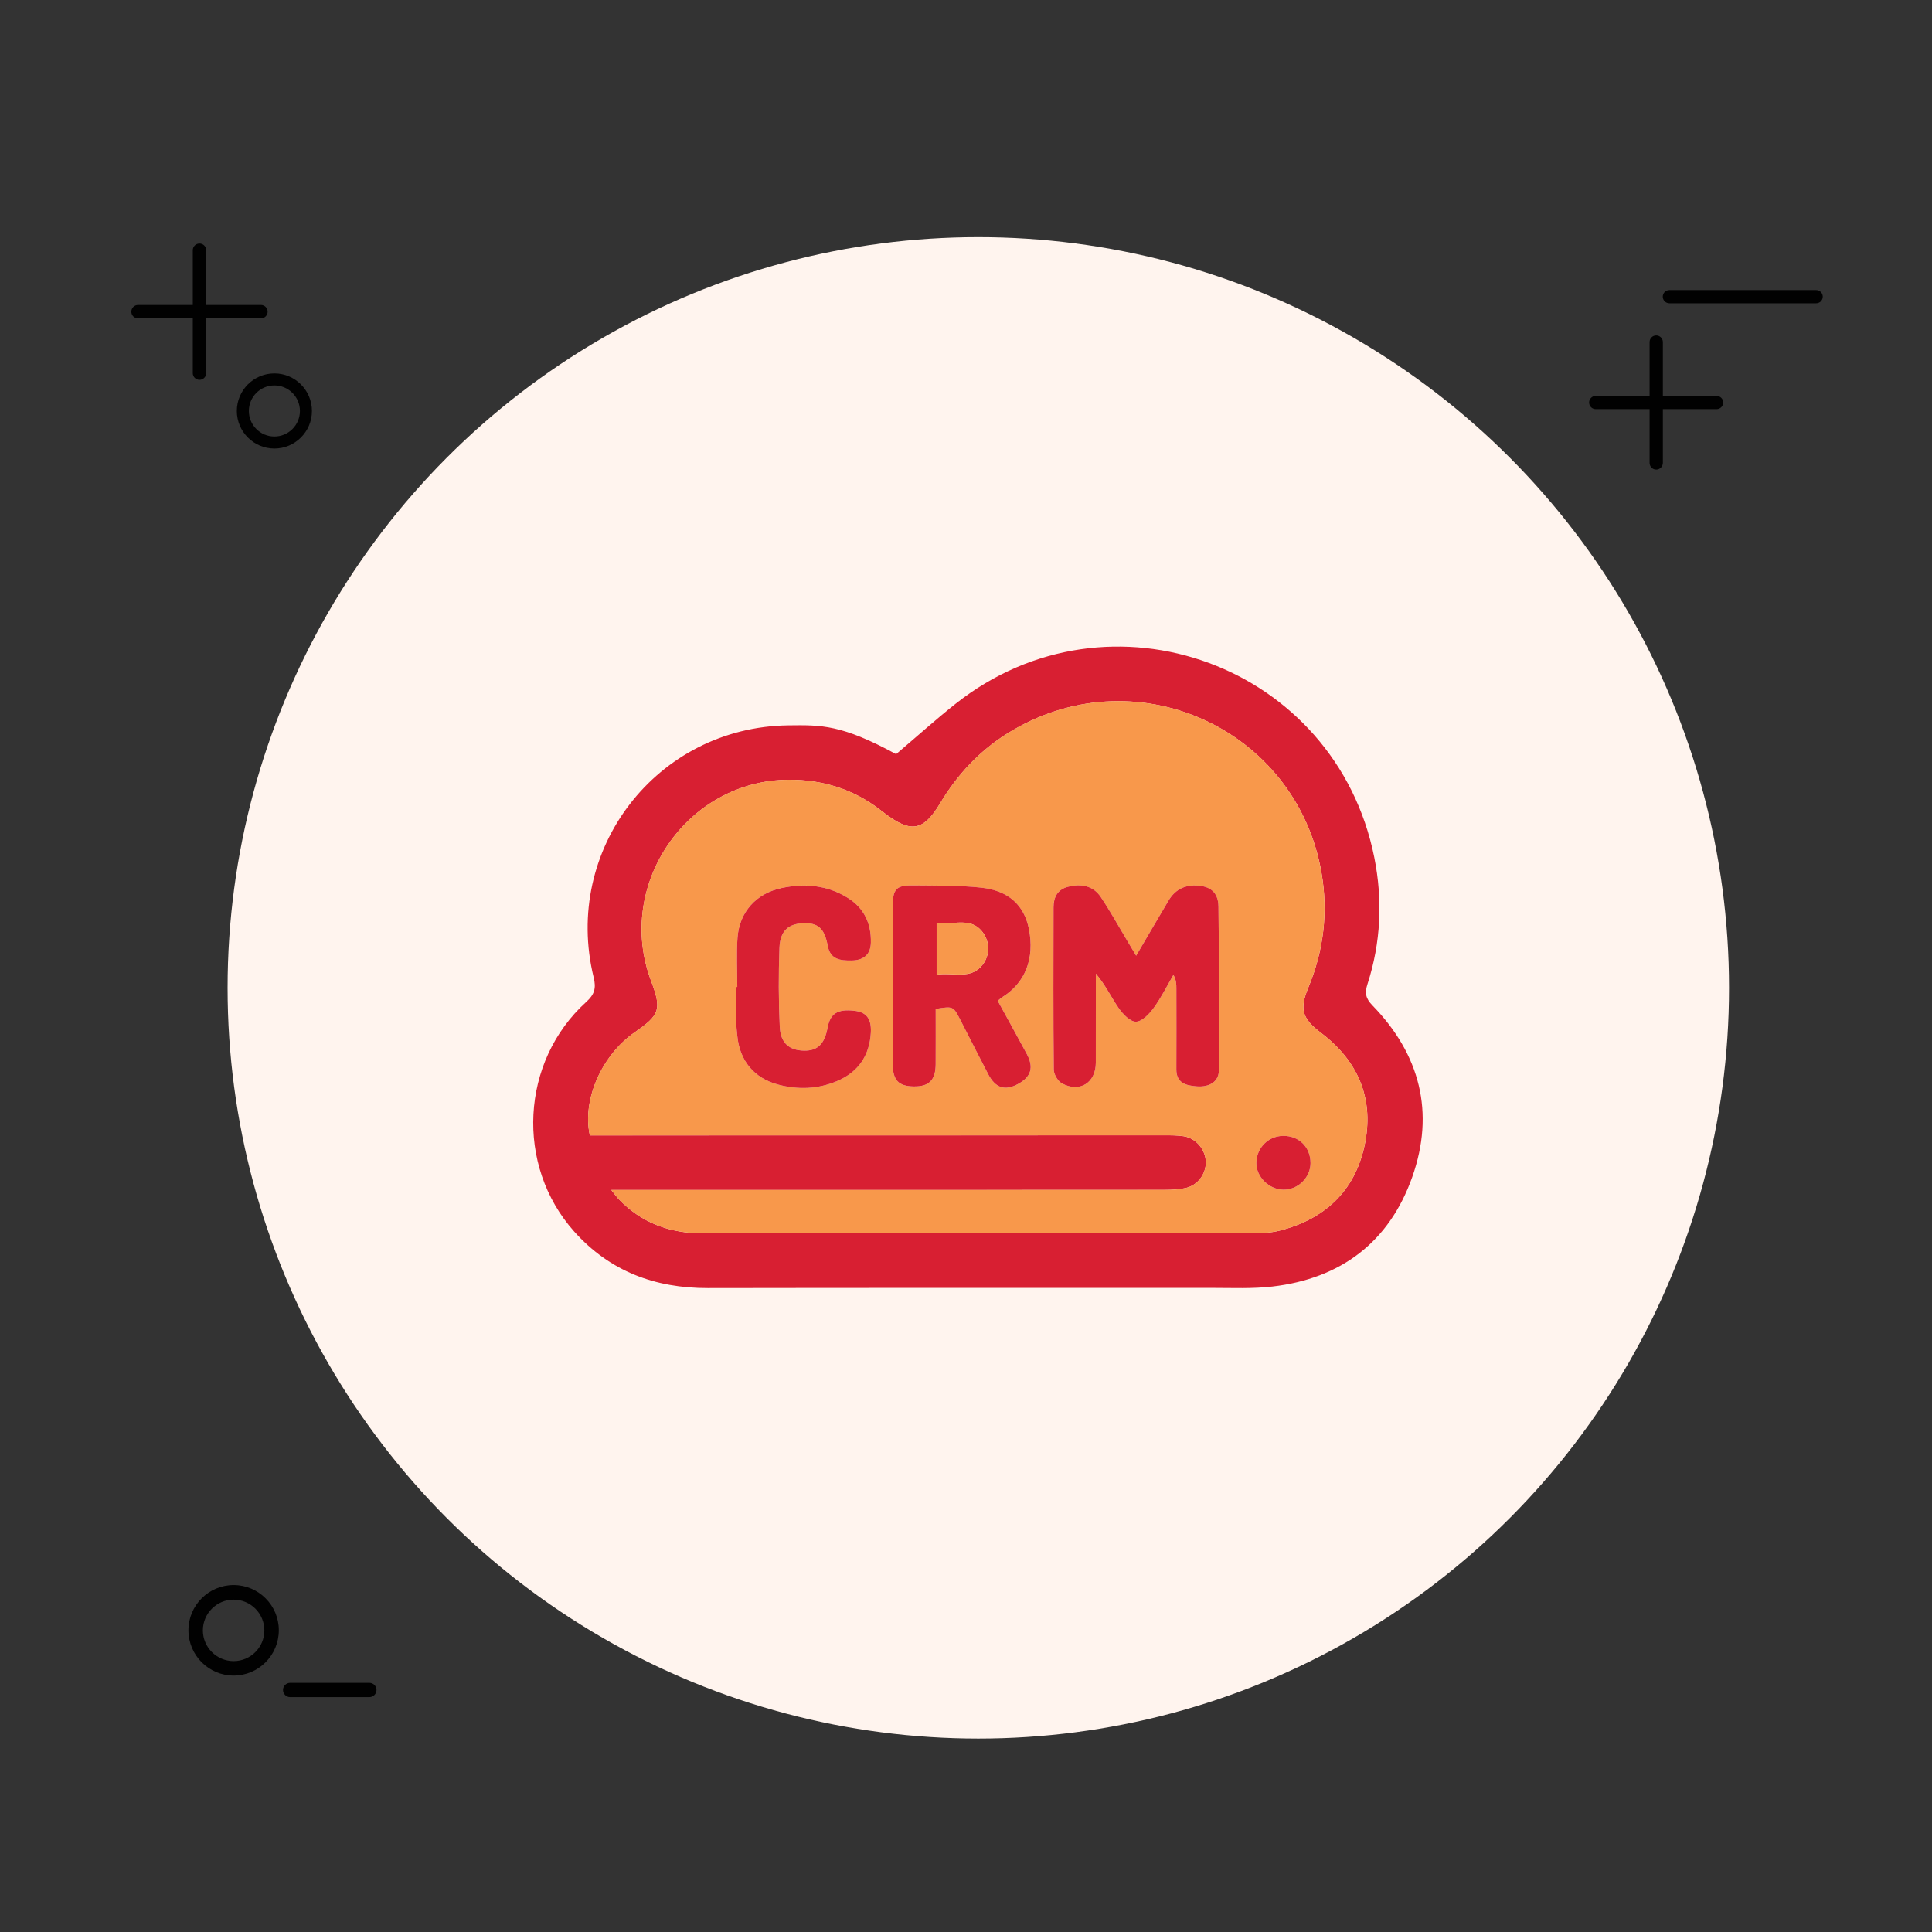<?xml version="1.0" encoding="utf-8"?>
<!-- Generator: Adobe Illustrator 16.0.0, SVG Export Plug-In . SVG Version: 6.00 Build 0)  -->
<!DOCTYPE svg PUBLIC "-//W3C//DTD SVG 1.1//EN" "http://www.w3.org/Graphics/SVG/1.1/DTD/svg11.dtd">
<svg version="1.1" id="Layer_1" xmlns="http://www.w3.org/2000/svg" xmlns:xlink="http://www.w3.org/1999/xlink" x="0px" y="0px"
	 width="175px" height="175px" viewBox="0 0 175 175" enable-background="new 0 0 175 175" xml:space="preserve">
<rect x="0" y="0" width="175" height="175" fill="#333333" stroke="none"/>
<circle fill="#FFF4EE" cx="88.615" cy="89.48" r="68"/>
<g>
	<path fill="#010101" d="M21.162,151.771c-2.257,0-4.093-1.838-4.093-4.104c0-2.257,1.836-4.094,4.093-4.094
		c2.257,0,4.094,1.836,4.094,4.094C25.255,149.936,23.418,151.771,21.162,151.771z M21.162,144.895c-1.535,0-2.785,1.25-2.785,2.783
		c0,1.536,1.25,2.784,2.785,2.784c1.536,0,2.784-1.248,2.784-2.784C23.945,146.145,22.697,144.895,21.162,144.895z"/>
</g>
<g>
	<path fill="#010101" d="M33.455,153.725h-7.173c-0.357,0-0.648-0.291-0.648-0.646c0-0.358,0.291-0.647,0.648-0.647h7.173
		c0.358,0,0.648,0.289,0.648,0.647C34.103,153.434,33.813,153.725,33.455,153.725z"/>
</g>
<g>
	<path fill="#010101" d="M164.507,27.471h-13.295c-0.329,0-0.599-0.267-0.599-0.599c0-0.33,0.27-0.597,0.599-0.597h13.295
		c0.33,0,0.599,0.268,0.599,0.597C165.104,27.204,164.837,27.471,164.507,27.471z"/>
</g>
<g>
	<g>
		<path fill="#010101" d="M155.492,37.059h-10.954c-0.328,0-0.597-0.268-0.597-0.599s0.269-0.597,0.597-0.597h10.954
			c0.33,0,0.596,0.267,0.596,0.597C156.088,36.791,155.822,37.059,155.492,37.059z"/>
	</g>
	<g>
		<path fill="#010101" d="M150.018,42.535c-0.33,0-0.598-0.269-0.598-0.599V30.984c0-0.332,0.268-0.6,0.598-0.6
			s0.604,0.268,0.604,0.6v10.952C150.615,42.267,150.348,42.535,150.018,42.535z"/>
	</g>
</g>
<g>
	<g>
		<path fill="#010101" d="M23.635,28.838H12.503c-0.336,0-0.607-0.271-0.607-0.606s0.271-0.607,0.607-0.607h11.132
			c0.335,0,0.607,0.271,0.607,0.607C24.242,28.567,23.97,28.838,23.635,28.838z"/>
	</g>
	<g>
		<path fill="#010101" d="M18.071,34.405c-0.336,0-0.608-0.271-0.608-0.605V22.664c0-0.335,0.272-0.606,0.608-0.606
			c0.335,0,0.606,0.271,0.606,0.606v11.135C18.677,34.134,18.406,34.405,18.071,34.405z"/>
	</g>
</g>
<g>
	<path fill="#010101" d="M24.854,40.627c-1.875,0-3.401-1.526-3.401-3.401c0-1.876,1.526-3.401,3.401-3.401s3.401,1.525,3.401,3.401
		C28.255,39.101,26.729,40.627,24.854,40.627z M24.854,34.913c-1.275,0-2.313,1.037-2.313,2.313s1.039,2.313,2.313,2.313
		c1.275,0,2.313-1.037,2.313-2.313S26.129,34.913,24.854,34.913z"/>
</g>
<circle fill="#FFF4EE" cx="12.01" cy="-161.02" r="68"/>
<g>
	<path fill="#010101" d="M-55.443-98.729c-2.257,0-4.093-1.837-4.093-4.102c0-2.257,1.836-4.094,4.093-4.094
		c2.257,0,4.094,1.836,4.094,4.094C-51.35-100.565-53.187-98.729-55.443-98.729z M-55.443-105.606c-1.535,0-2.785,1.25-2.785,2.783
		c0,1.536,1.25,2.784,2.785,2.784c1.536,0,2.784-1.248,2.784-2.784C-52.66-104.356-53.908-105.606-55.443-105.606z"/>
</g>
<g>
	<path fill="#010101" d="M-43.15-96.776h-7.173c-0.357,0-0.648-0.291-0.648-0.646c0-0.358,0.291-0.647,0.648-0.647h7.173
		c0.358,0,0.648,0.289,0.648,0.647C-42.502-97.067-42.792-96.776-43.15-96.776z"/>
</g>
<g>
	<path fill="#010101" d="M87.902-223.03H74.607c-0.33,0-0.6-0.267-0.6-0.599c0-0.33,0.27-0.597,0.6-0.597h13.295
		c0.331,0,0.599,0.268,0.599,0.597C88.499-223.296,88.232-223.03,87.902-223.03z"/>
</g>
<g>
	<g>
		<path fill="#010101" d="M78.887-213.441H67.934c-0.328,0-0.598-0.268-0.598-0.599s0.27-0.597,0.598-0.597h10.953
			c0.33,0,0.596,0.267,0.596,0.597C79.482-213.709,79.217-213.441,78.887-213.441z"/>
	</g>
	<g>
		<path fill="#010101" d="M73.413-207.965c-0.33,0-0.599-0.269-0.599-0.599v-10.952c0-0.332,0.269-0.6,0.599-0.6
			s0.604,0.268,0.604,0.6v10.952C74.01-208.233,73.743-207.965,73.413-207.965z"/>
	</g>
</g>
<g>
	<g>
		<path fill="#010101" d="M-52.97-221.663h-11.132c-0.336,0-0.607-0.271-0.607-0.606s0.271-0.607,0.607-0.607h11.132
			c0.335,0,0.607,0.271,0.607,0.607C-52.363-221.934-52.635-221.663-52.97-221.663z"/>
	</g>
	<g>
		<path fill="#010101" d="M-58.534-216.095c-0.336,0-0.608-0.271-0.608-0.605v-11.136c0-0.335,0.272-0.606,0.608-0.606
			c0.335,0,0.606,0.271,0.606,0.606v11.135C-57.928-216.367-58.199-216.095-58.534-216.095z"/>
	</g>
</g>
<g>
	<path fill="#010101" d="M-51.751-209.874c-1.875,0-3.401-1.526-3.401-3.401c0-1.876,1.526-3.401,3.401-3.401
		s3.401,1.525,3.401,3.401S-49.876-209.874-51.751-209.874z M-51.751-215.587c-1.275,0-2.313,1.037-2.313,2.313
		s1.039,2.313,2.313,2.313c1.275,0,2.313-1.037,2.313-2.313S-50.476-215.587-51.751-215.587z"/>
</g>
<path fill="#D81F32" d="M-31.902-172.337c0.211-1.138,0.361-2.293,0.644-3.413c1.914-7.589,6.601-12.947,13.713-15.926
	c9.393-3.934,18.851-3.662,28.049,0.803c4.227,2.051,7.432,5.286,9.65,9.455c0.134,0.247,0.25,0.503,0.4,0.809
	c-1.357,0.372-2.68,0.678-3.963,1.095c-6.083,1.973-11.211,5.315-14.612,10.838c-4.094,6.646-4.629,13.704-1.864,20.999
	c0.215,0.563,0.177,0.893-0.276,1.313c-3.335,3.094-6.65,6.213-9.958,9.336c-0.767,0.724-1.591,1.099-2.622,0.64
	c-0.927-0.413-1.346-1.232-1.205-2.484c0.34-3.021,0.674-6.04,1.095-9.05c0.109-0.779-0.108-1.02-0.812-1.22
	c-4.729-1.343-8.963-3.569-12.378-7.181c-3.271-3.456-5.2-7.545-5.693-12.295c-0.022-0.218-0.112-0.43-0.171-0.645
	C-31.902-170.29-31.902-171.313-31.902-172.337z"/>
<path fill="#F8984B" d="M37.167-120.742c-1.258-1.165-2.521-2.327-3.772-3.499c-1.938-1.812-3.98-3.524-5.765-5.479
	c-1.45-1.59-3.194-1.955-5.172-2.24c-8.49-1.221-15.112-5.271-18.798-13.248c-4.769-10.322-0.816-22.174,9.208-28.071
	c4.829-2.841,10.104-4.055,15.657-4.421c4.826-0.317,9.558,0.063,14.188,1.377c5.849,1.658,10.884,4.622,14.593,9.577
	c6.668,8.907,5.211,20.916-3.363,28.011c-4.271,3.533-9.193,5.616-14.547,6.811c-2.353,0.521-2.998,1.52-2.679,3.939
	c0.31,2.354,0.531,4.726,0.794,7.086C37.396-120.846,37.282-120.794,37.167-120.742z M31.686-155.617
	c-2.188-0.01-3.52,1.287-3.533,3.446c-0.016,2.044,1.32,3.457,3.283,3.475c2.244,0.021,3.58-1.287,3.592-3.515
	C35.038-154.242,33.7-155.606,31.686-155.617z M14.861-152.153c-0.008,2.1,1.279,3.446,3.304,3.457
	c2.112,0.011,3.556-1.389,3.59-3.479c0.031-1.979-1.389-3.428-3.371-3.439C16.163-155.63,14.868-154.356,14.861-152.153z
	 M48.318-152.205c0.009-2.064-1.311-3.409-3.34-3.412c-2.123-0.001-3.518,1.326-3.555,3.384c-0.033,2.019,1.434,3.537,3.41,3.537
	C47.045-148.696,48.311-149.971,48.318-152.205z"/>
<path fill="#D81F32" d="M31.686-155.617c2.015,0.011,3.353,1.375,3.342,3.406c-0.012,2.228-1.348,3.533-3.592,3.515
	c-1.963-0.018-3.299-1.431-3.283-3.475C28.167-154.33,29.499-155.626,31.686-155.617z"/>
<path fill="#D81F32" d="M14.861-152.153c0.007-2.203,1.302-3.478,3.521-3.462c1.982,0.016,3.4,1.462,3.369,3.439
	c-0.033,2.091-1.477,3.488-3.59,3.479C16.141-148.707,14.854-150.055,14.861-152.153z"/>
<path fill="#D81F32" d="M48.318-152.205c-0.008,2.233-1.271,3.509-3.483,3.509c-1.978,0-3.442-1.521-3.407-3.537
	c0.034-2.058,1.43-3.385,3.553-3.384C47.008-155.614,48.327-154.27,48.318-152.205z"/>
<circle fill="#FFF4EE" cx="386.615" cy="-30.729" r="68"/>
<g>
	<path fill="#010101" d="M319.162,31.563c-2.258,0-4.094-1.837-4.094-4.103c0-2.257,1.836-4.094,4.094-4.094
		c2.256,0,4.094,1.836,4.094,4.094C323.256,29.727,321.418,31.563,319.162,31.563z M319.162,24.686c-1.535,0-2.785,1.25-2.785,2.783
		c0,1.536,1.25,2.784,2.785,2.784s2.783-1.248,2.783-2.784C321.945,25.936,320.697,24.686,319.162,24.686z"/>
</g>
<g>
	<path fill="#010101" d="M331.455,33.516h-7.174c-0.355,0-0.646-0.291-0.646-0.646c0-0.358,0.291-0.647,0.646-0.647h7.174
		c0.357,0,0.648,0.289,0.648,0.647C332.104,33.225,331.813,33.516,331.455,33.516z"/>
</g>
<g>
	<path fill="#010101" d="M462.508-92.738h-13.295c-0.33,0-0.6-0.267-0.6-0.599c0-0.33,0.27-0.597,0.6-0.597h13.295
		c0.33,0,0.598,0.268,0.598,0.597C463.104-93.005,462.838-92.738,462.508-92.738z"/>
</g>
<g>
	<g>
		<path fill="#010101" d="M453.492-83.15h-10.955c-0.328,0-0.596-0.268-0.596-0.599s0.27-0.597,0.596-0.597h10.955
			c0.33,0,0.596,0.267,0.596,0.597C454.088-83.418,453.822-83.15,453.492-83.15z"/>
	</g>
	<g>
		<path fill="#010101" d="M448.018-77.674c-0.33,0-0.598-0.269-0.598-0.599v-10.952c0-0.332,0.268-0.6,0.598-0.6
			s0.604,0.268,0.604,0.6v10.952C448.615-77.942,448.348-77.674,448.018-77.674z"/>
	</g>
</g>
<g>
	<g>
		<path fill="#010101" d="M321.635-91.371h-11.131c-0.338,0-0.607-0.271-0.607-0.606s0.271-0.607,0.607-0.607h11.131
			c0.336,0,0.607,0.271,0.607,0.607C322.242-91.642,321.971-91.371,321.635-91.371z"/>
	</g>
	<g>
		<path fill="#010101" d="M316.07-85.804c-0.336,0-0.607-0.271-0.607-0.605v-11.136c0-0.335,0.271-0.606,0.607-0.606
			s0.605,0.271,0.605,0.606v11.135C316.678-86.075,316.406-85.804,316.07-85.804z"/>
	</g>
</g>
<g>
	<path fill="#010101" d="M322.854-79.582c-1.875,0-3.4-1.526-3.4-3.401c0-1.876,1.525-3.401,3.4-3.401s3.402,1.525,3.402,3.401
		C326.256-81.108,324.729-79.582,322.854-79.582z M322.854-85.296c-1.273,0-2.313,1.037-2.313,2.313s1.039,2.313,2.313,2.313
		c1.275,0,2.313-1.037,2.313-2.313S324.129-85.296,322.854-85.296z"/>
</g>
<path fill="#D81F32" d="M385.342,2.287c-8.018-0.353-15.182-4.067-19.879-11.793c-4.662-7.664-9.1-15.469-13.467-23.306
	c-5.682-10.197-3.031-23.266,6.025-30.631c0.508-0.414,0.893-0.4,1.326,0.02c0.313,0.305,0.645,0.597,0.92,0.935
	c2.471,3.046,4.424,6.397,5.822,10.063c0.77,2.021,0.738,2.063-1.137,3.109c-2.984,1.674-4.611,4.169-4.643,7.627
	c-0.012,1.599,0.537,3.044,1.332,4.416c3.072,5.303,6.133,10.611,9.195,15.917c1.168,2.021,2.334,4.044,3.506,6.063
	c2.434,4.188,7.326,5.521,11.539,3.139c0.402-0.227,0.834-0.418,1.195-0.697c0.635-0.489,1.18-0.383,1.646,0.187
	c0.908,1.107,1.857,2.19,2.66,3.373c1.564,2.32,2.92,4.77,3.893,7.408c0.174,0.477,0.279,0.979,0.408,1.472
	c0.145,0.558-0.023,0.882-0.613,1.099C392.242,1.727,389.32,2.263,385.342,2.287z"/>
<path fill="#F8984B" d="M388.053-48.913c0-1.481-0.002-2.936,0-4.389c0.012-5.474,4.301-9.833,9.654-9.816
	c5.391,0.018,9.66,4.34,9.682,9.8c0.006,1.453,0,2.906,0,4.412c0.223,0.067,0.42,0.131,0.621,0.188
	c1.961,0.541,3.125,1.956,3.139,3.966c0.029,4.117,0.037,8.235,0.004,12.352c-0.02,2.341-1.674,4.069-4.051,4.092
	c-6.254,0.058-12.508,0.06-18.762,0c-2.418-0.023-4.039-1.753-4.061-4.177c-0.035-4.056-0.031-8.111,0-12.167
	C384.297-46.913,385.385-48.12,388.053-48.913z M403.148-48.891c0-1.806,0.08-3.509-0.018-5.202
	c-0.152-2.665-2.406-4.774-5.146-4.943c-2.564-0.159-5.203,1.669-5.559,4.218c-0.271,1.931-0.055,3.929-0.055,5.928
	C395.922-48.891,399.496-48.891,403.148-48.891z M396.666-37.001c-0.08,0.027-0.16,0.054-0.24,0.082c0,0.34,0,0.68,0,1.02
	c-0.002,1.197,0.145,1.347,1.313,1.341c1.117-0.006,1.252-0.17,1.299-1.287c0.059-1.319-0.26-2.652,0.641-3.905
	c0.531-0.756,0.041-1.885-0.752-2.436c-0.785-0.546-1.855-0.488-2.576,0.139c-0.729,0.629-0.896,1.652-0.525,2.538
	C396.154-38.697,396.389-37.84,396.666-37.001z"/>
<circle fill="#FFF4EE" cx="487.893" cy="-262.437" r="68"/>
<g>
	<path fill="#010101" d="M420.439-200.146c-2.258,0-4.094-1.837-4.094-4.103c0-2.257,1.836-4.094,4.094-4.094
		c2.256,0,4.094,1.836,4.094,4.094C424.531-201.981,422.695-200.146,420.439-200.146z M420.439-207.022
		c-1.535,0-2.785,1.25-2.785,2.783c0,1.536,1.25,2.784,2.785,2.784s2.783-1.248,2.783-2.784
		C423.223-205.772,421.975-207.022,420.439-207.022z"/>
</g>
<g>
	<path fill="#010101" d="M432.732-198.192h-7.174c-0.357,0-0.648-0.291-0.648-0.646c0-0.358,0.291-0.647,0.648-0.647h7.174
		c0.357,0,0.648,0.289,0.648,0.647C433.381-198.483,433.09-198.192,432.732-198.192z"/>
</g>
<g>
	<path fill="#010101" d="M563.783-324.446h-13.295c-0.328,0-0.598-0.267-0.598-0.599c0-0.33,0.27-0.597,0.598-0.597h13.295
		c0.33,0,0.6,0.268,0.6,0.597C564.381-324.713,564.113-324.446,563.783-324.446z"/>
</g>
<g>
	<g>
		<path fill="#010101" d="M554.77-314.858h-10.953c-0.328,0-0.598-0.268-0.598-0.599s0.27-0.597,0.598-0.597h10.953
			c0.33,0,0.596,0.267,0.596,0.597C555.365-315.126,555.1-314.858,554.77-314.858z"/>
	</g>
	<g>
		<path fill="#010101" d="M549.295-309.382c-0.33,0-0.598-0.269-0.598-0.599v-10.952c0-0.332,0.268-0.6,0.598-0.6
			s0.604,0.268,0.604,0.6v10.952C549.893-309.65,549.625-309.382,549.295-309.382z"/>
	</g>
</g>
<g>
	<g>
		<path fill="#010101" d="M422.912-323.079h-11.133c-0.336,0-0.605-0.271-0.605-0.606s0.271-0.607,0.605-0.607h11.133
			c0.336,0,0.607,0.271,0.607,0.607C423.52-323.35,423.248-323.079,422.912-323.079z"/>
	</g>
	<g>
		<path fill="#010101" d="M417.348-317.512c-0.336,0-0.607-0.271-0.607-0.605v-11.136c0-0.335,0.271-0.606,0.607-0.606
			s0.605,0.271,0.605,0.606v11.135C417.953-317.783,417.684-317.512,417.348-317.512z"/>
	</g>
</g>
<g>
	<path fill="#010101" d="M424.131-311.29c-1.875,0-3.4-1.526-3.4-3.401c0-1.876,1.525-3.401,3.4-3.401s3.4,1.525,3.4,3.401
		C427.531-312.816,426.006-311.29,424.131-311.29z M424.131-317.004c-1.273,0-2.313,1.037-2.313,2.313s1.039,2.313,2.313,2.313
		c1.275,0,2.313-1.037,2.313-2.313S425.406-317.004,424.131-317.004z"/>
</g>
<path fill="#D81F32" d="M486.617-229.421c-8.016-0.353-15.18-4.067-19.879-11.793c-4.66-7.664-9.098-15.469-13.465-23.306
	c-5.682-10.197-3.031-23.266,6.025-30.631c0.508-0.414,0.893-0.4,1.318,0.02c0.314,0.305,0.646,0.597,0.928,0.935
	c2.471,3.046,4.424,6.397,5.814,10.063c0.773,2.021,0.746,2.063-1.129,3.105c-2.992,1.674-4.617,4.169-4.643,7.627
	c-0.012,1.599,0.537,3.044,1.332,4.416c3.072,5.303,6.133,10.611,9.195,15.917c1.168,2.021,2.334,4.044,3.506,6.063
	c2.434,4.188,7.326,5.521,11.539,3.139c0.402-0.227,0.834-0.418,1.195-0.697c0.635-0.489,1.18-0.383,1.646,0.187
	c0.9,1.107,1.854,2.19,2.652,3.373c1.572,2.32,2.924,4.77,3.896,7.408c0.174,0.477,0.279,0.979,0.408,1.472
	c0.145,0.558-0.023,0.882-0.613,1.099C493.52-229.981,490.598-229.445,486.617-229.421z"/>
<path fill="#F8984B" d="M489.33-280.621c0-1.481-0.002-2.936,0-4.389c0.012-5.474,4.301-9.833,9.654-9.816
	c5.391,0.018,9.66,4.34,9.682,9.8c0.006,1.453,0,2.906,0,4.412c0.223,0.067,0.42,0.131,0.619,0.188
	c1.963,0.541,3.125,1.956,3.141,3.966c0.029,4.117,0.037,8.235,0.004,12.352c-0.021,2.341-1.674,4.069-4.051,4.092
	c-6.254,0.058-12.508,0.06-18.762,0c-2.418-0.023-4.041-1.753-4.061-4.177c-0.035-4.056-0.031-8.111,0-12.167
	C485.572-278.621,486.662-279.828,489.33-280.621z M504.426-280.599c0-1.806,0.08-3.509-0.018-5.202
	c-0.152-2.665-2.406-4.774-5.139-4.943c-2.572-0.159-5.203,1.669-5.564,4.218c-0.27,1.931-0.055,3.929-0.055,5.928
	C497.199-280.599,500.773-280.599,504.426-280.599z M497.943-268.709c-0.08,0.027-0.16,0.054-0.242,0.082c0,0.34,0,0.68,0,1.02
	c0,1.197,0.146,1.347,1.314,1.341c1.117-0.006,1.252-0.17,1.299-1.287c0.053-1.319-0.26-2.652,0.633-3.905
	c0.539-0.756,0.043-1.885-0.75-2.436c-0.785-0.546-1.855-0.488-2.576,0.139c-0.723,0.629-0.893,1.652-0.525,2.538
	C497.432-270.405,497.666-269.548,497.943-268.709z"/>
<circle fill="#FFF4EE" cx="-296.385" cy="-89.825" r="68"/>
<g>
	<path fill="#010101" d="M-363.838-27.534c-2.257,0-4.093-1.838-4.093-4.104c0-2.257,1.836-4.094,4.093-4.094
		c2.257,0,4.094,1.836,4.094,4.094C-359.745-29.37-361.582-27.534-363.838-27.534z M-363.838-34.411
		c-1.535,0-2.785,1.25-2.785,2.783c0,1.536,1.25,2.784,2.785,2.784c1.536,0,2.784-1.248,2.784-2.784
		C-361.055-33.161-362.303-34.411-363.838-34.411z"/>
</g>
<g>
	<path fill="#010101" d="M-351.545-25.581h-7.173c-0.357,0-0.648-0.291-0.648-0.646c0-0.358,0.291-0.647,0.648-0.647h7.173
		c0.358,0,0.648,0.289,0.648,0.647C-350.897-25.872-351.187-25.581-351.545-25.581z"/>
</g>
<g>
	<path fill="#010101" d="M-220.493-151.834h-13.295c-0.329,0-0.599-0.267-0.599-0.599c0-0.33,0.27-0.597,0.599-0.597h13.295
		c0.33,0,0.599,0.271,0.599,0.597C-219.896-152.102-220.163-151.834-220.493-151.834z"/>
</g>
<g>
	<g>
		<path fill="#010101" d="M-229.508-142.247h-10.954c-0.328,0-0.597-0.268-0.597-0.599c0-0.331,0.269-0.597,0.597-0.597h10.954
			c0.33,0,0.596,0.267,0.596,0.597C-228.912-142.515-229.178-142.247-229.508-142.247z"/>
	</g>
	<g>
		<path fill="#010101" d="M-234.982-136.771c-0.33,0-0.598-0.269-0.598-0.599v-10.952c0-0.332,0.268-0.6,0.598-0.6
			s0.604,0.268,0.604,0.6v10.952C-234.385-137.039-234.652-136.771-234.982-136.771z"/>
	</g>
</g>
<g>
	<g>
		<path fill="#010101" d="M-361.365-150.468h-11.132c-0.336,0-0.607-0.271-0.607-0.606s0.271-0.607,0.607-0.607h11.132
			c0.335,0,0.607,0.271,0.607,0.607C-360.758-150.739-361.03-150.468-361.365-150.468z"/>
	</g>
	<g>
		<path fill="#010101" d="M-366.929-144.9c-0.336,0-0.608-0.271-0.608-0.605v-11.136c0-0.335,0.272-0.606,0.608-0.606
			c0.335,0,0.606,0.271,0.606,0.606v11.135C-366.323-145.172-366.594-144.9-366.929-144.9z"/>
	</g>
</g>
<g>
	<path fill="#010101" d="M-360.146-138.679c-1.875,0-3.401-1.526-3.401-3.401c0-1.876,1.526-3.401,3.401-3.401
		s3.401,1.525,3.401,3.401C-356.745-140.205-358.271-138.679-360.146-138.679z M-360.146-144.393c-1.275,0-2.313,1.037-2.313,2.313
		c0,1.276,1.039,2.313,2.313,2.313c1.275,0,2.313-1.037,2.313-2.313C-357.833-143.356-358.871-144.393-360.146-144.393z"/>
</g>
<path fill="#D81F32" d="M-336.608-97.204c3.57,0,7.14,0,10.792,0c0,0.994,0.032,1.91-0.012,2.821
	c-0.026,0.553,0.178,0.676,0.696,0.674c5.718-0.016,11.437-0.016,17.155,0c0.5,0.001,0.671-0.133,0.662-0.649
	c-0.029-1.734-0.014-3.469-0.01-5.204c0.005-2.113,1.057-3.186,3.148-3.188c5.205-0.006,10.41-0.006,15.613,0
	c2.051,0.003,3.117,1.086,3.125,3.149c0.004,1.649,0,3.298,0,4.947c0,0.229,0,0.458,0,0.69c8.279-0.421,13.729-6.095,13.853-14.557
	c-0.229,0-0.457,0-0.685,0c-1.756,0-3.514,0.008-5.27-0.003c-1.96-0.013-3.081-1.114-3.086-3.071
	c-0.012-5.247-0.012-10.494,0.001-15.741c0.005-1.952,1.134-3.09,3.071-3.094c5.248-0.013,10.494-0.012,15.742-0.001
	c1.949,0.004,3.076,1.138,3.08,3.079c0.008,5.247,0.008,10.494,0,15.741c-0.002,1.975-1.099,3.075-3.064,3.088
	c-1.777,0.012-3.555,0.015-5.332-0.006c-0.443-0.006-0.59,0.14-0.615,0.58c-0.21,3.679-1.139,7.158-3.236,10.215
	c-0.859,1.254-2.033,2.294-3.072,3.425c-0.151,0.166-0.344,0.293-0.633,0.534c0.289,0.029,0.426,0.055,0.562,0.055
	c2.187,0.003,4.369-0.009,6.556,0.013c0.467,0.004,0.651-0.117,0.627-0.611c-0.037-0.748,0.022-1.5-0.021-2.248
	c-0.029-0.517,0.147-0.654,0.649-0.651c3.385,0.02,6.769,0.012,10.152,0.012c0,3.598,0,7.197,0,10.793
	c-3.361,0.002-6.725-0.011-10.086,0.016c-0.561,0.005-0.76-0.141-0.719-0.717c0.051-0.702-0.021-1.414,0.023-2.117
	c0.035-0.557-0.181-0.68-0.697-0.678c-3.875,0.021-7.752,0.012-11.627,0.012c-1.842,0-3.684,0.016-5.523-0.01
	c-0.501-0.008-0.673,0.136-0.665,0.649c0.026,1.755,0.017,3.513,0.009,5.269c-0.008,2.056-1.076,3.119-3.145,3.123
	c-5.182,0.004-10.363,0.004-15.544,0c-2.138-0.002-3.189-1.063-3.194-3.207c-0.004-1.604,0-3.213,0-4.817c0-0.231,0-0.462,0-0.8
	c-2.864,0.363-5.355,1.38-7.527,3.14c-3.6,2.916-5.441,7.656-5.952,11.4c0.225,0.018,0.446,0.051,0.668,0.051
	c1.627,0.006,3.255-0.004,4.882,0.006c1.993,0.011,3.115,1.115,3.119,3.104c0.011,5.246,0.013,10.492,0.001,15.738
	c-0.004,1.9-1.15,3.061-3.04,3.064c-5.268,0.014-10.535,0.012-15.802,0c-1.932-0.004-3.056-1.154-3.058-3.1
	c-0.005-5.226-0.005-10.449,0-15.674c0.002-2.037,1.103-3.129,3.148-3.136c1.863-0.008,3.726-0.02,5.589,0.008
	c0.444,0.007,0.629-0.112,0.712-0.571c0.523-2.879,1.402-5.646,2.809-8.222c1.178-2.157,2.646-4.091,4.56-5.659
	c0.081-0.065,0.161-0.134,0.337-0.279c-0.248-0.036-0.396-0.076-0.542-0.076c-2.591-0.004-5.182,0.007-7.772-0.012
	c-0.465-0.004-0.655,0.113-0.63,0.61c0.038,0.747-0.022,1.5,0.021,2.246c0.03,0.521-0.152,0.652-0.653,0.649
	c-3.383-0.021-6.766-0.012-10.149-0.014C-336.608-90.007-336.608-93.605-336.608-97.204z M-274.941-114.298
	c0.18,0.036,0.264,0.066,0.346,0.066c3.23,0.004,6.462-0.001,9.691,0.016c0.493,0.002,0.483-0.275,0.482-0.618
	c-0.004-3.081-0.014-6.162,0.01-9.243c0.004-0.549-0.195-0.675-0.709-0.671c-3.038,0.021-6.076,0.025-9.113-0.002
	c-0.572-0.005-0.727,0.169-0.721,0.729c0.027,2.567,0.014,5.135,0.014,7.702C-274.941-115.658-274.941-114.997-274.941-114.298z
	 M-296.318-97.072c-1.563,0-3.125,0.021-4.688-0.011c-0.519-0.01-0.654,0.171-0.651,0.667c0.019,3.083,0.017,6.167,0.001,9.249
	c-0.002,0.463,0.127,0.639,0.615,0.635c3.104-0.019,6.208-0.019,9.313,0c0.481,0.002,0.621-0.166,0.619-0.635
	c-0.017-3.082-0.018-6.165,0-9.248c0.004-0.492-0.125-0.679-0.648-0.668C-293.279-97.05-294.799-97.071-296.318-97.072z
	 M-328.305-69.336c-0.018,0.147-0.038,0.229-0.038,0.313c-0.002,3.188,0.007,6.375-0.012,9.563c-0.003,0.508,0.21,0.594,0.654,0.592
	c3.06-0.015,6.119-0.021,9.178,0.006c0.589,0.006,0.71-0.202,0.706-0.743c-0.022-3.038-0.011-6.076-0.012-9.113
	c0-0.188-0.018-0.379-0.029-0.616C-321.344-69.336-324.798-69.336-328.305-69.336z"/>
<path fill="#F8984B" d="M-274.941-114.298c0-0.699,0-1.359,0-2.02c0-2.567,0.014-5.135-0.014-7.702
	c-0.006-0.56,0.146-0.734,0.721-0.729c3.037,0.027,6.075,0.023,9.113,0.002c0.514-0.004,0.713,0.122,0.709,0.671
	c-0.021,3.081-0.014,6.162-0.01,9.243c0.001,0.343,0.011,0.621-0.482,0.618c-3.229-0.017-6.461-0.012-9.691-0.016
	C-274.68-114.231-274.762-114.262-274.941-114.298z"/>
<path fill="#F8984B" d="M-296.318-97.072c1.521,0.001,3.039,0.021,4.56-0.011c0.522-0.011,0.651,0.176,0.649,0.668
	c-0.019,3.083-0.018,6.166-0.002,9.248c0.002,0.469-0.137,0.637-0.619,0.635c-3.104-0.019-6.208-0.019-9.312,0
	c-0.488,0.004-0.617-0.172-0.615-0.635c0.016-3.082,0.018-6.166-0.001-9.249c-0.003-0.496,0.132-0.678,0.651-0.667
	C-299.445-97.053-297.882-97.072-296.318-97.072z"/>
<path fill="#F8984B" d="M-328.305-69.336c3.507,0,6.961,0,10.448,0c0.012,0.237,0.029,0.427,0.029,0.616
	c0.001,3.037-0.01,6.075,0.012,9.113c0.004,0.541-0.117,0.749-0.706,0.744c-3.059-0.028-6.119-0.021-9.178-0.006
	c-0.444,0.002-0.657-0.084-0.654-0.593c0.019-3.188,0.01-6.375,0.012-9.563C-328.343-69.106-328.323-69.188-328.305-69.336z"/>
<g>
	<path fill-rule="evenodd" clip-rule="evenodd" fill="#D81F32" d="M81.17,68.31c1.937-1.646,3.617-3.161,5.388-4.563
		c13.948-11.041,34.436-3.516,37.926,13.924c0.772,3.863,0.597,7.701-0.615,11.46c-0.255,0.793-0.188,1.286,0.44,1.933
		c4.32,4.44,5.677,9.71,3.61,15.556c-2.082,5.884-6.454,9.193-12.665,9.914c-1.79,0.209-3.617,0.124-5.429,0.124
		c-15.237,0.01-30.476-0.013-45.713,0.016c-4.786,0.008-8.881-1.518-12.102-5.123c-5.346-5.983-4.862-15.405,1.095-20.799
		c0.743-0.673,0.91-1.237,0.669-2.218c-2.836-11.579,5.706-22.685,17.64-22.831C74.402,65.666,76.23,65.625,81.17,68.31z
		 M55.373,107.786c0.344,0.43,0.479,0.627,0.642,0.799c2.079,2.196,4.679,3.132,7.655,3.133c16.517,0.001,33.033,0.005,49.551-0.008
		c0.9-0.001,1.834-0.022,2.698-0.243c4.056-1.035,6.785-3.556,7.676-7.673c0.9-4.163-0.5-7.62-3.907-10.214
		c-1.726-1.313-2.01-2.131-1.182-4.121c1.396-3.358,1.813-6.819,1.196-10.397c-2.27-13.134-17.034-19.828-28.53-12.575
		c-2.516,1.588-4.48,3.717-6.011,6.271c-1.521,2.539-2.653,2.719-5.041,0.899c-0.131-0.099-0.263-0.198-0.393-0.299
		c-2.437-1.891-5.244-2.74-8.281-2.728c-9.239,0.04-15.731,9.529-12.482,18.187c0.983,2.62,0.835,3.09-1.482,4.696
		c-2.969,2.061-4.767,6.099-4.052,9.33c0.488,0,1.012,0,1.536,0c16.846-0.004,33.692-0.009,50.539-0.008
		c0.575,0,1.159-0.006,1.724,0.085c1.125,0.184,1.978,1.224,1.996,2.343c0.016,1.082-0.732,2.099-1.821,2.347
		c-0.595,0.135-1.222,0.169-1.835,0.169c-15.445,0.011-30.891,0.008-46.336,0.008C58.04,107.786,56.85,107.786,55.373,107.786z"/>
	<path fill-rule="evenodd" clip-rule="evenodd" fill="#F8984B" d="M55.373,107.786c1.477,0,2.667,0,3.857,0
		c15.445,0,30.891,0.003,46.336-0.008c0.613,0,1.24-0.034,1.835-0.169c1.089-0.248,1.837-1.265,1.821-2.347
		c-0.019-1.119-0.871-2.159-1.996-2.343c-0.564-0.091-1.148-0.085-1.724-0.085c-16.847-0.001-33.693,0.004-50.539,0.008
		c-0.524,0-1.048,0-1.536,0c-0.715-3.231,1.083-7.27,4.052-9.33c2.317-1.606,2.465-2.076,1.482-4.696
		c-3.249-8.658,3.243-18.147,12.482-18.187c3.037-0.012,5.844,0.836,8.281,2.728c0.13,0.101,0.262,0.2,0.393,0.299
		c2.388,1.82,3.519,1.64,5.041-0.899c1.531-2.553,3.496-4.682,6.011-6.271c11.496-7.253,26.261-0.559,28.53,12.575
		c0.617,3.578,0.2,7.039-1.196,10.397c-0.828,1.99-0.544,2.809,1.182,4.121c3.407,2.594,4.808,6.051,3.907,10.214
		c-0.891,4.117-3.62,6.638-7.676,7.673c-0.864,0.221-1.798,0.242-2.698,0.243c-16.518,0.013-33.034,0.009-49.551,0.008
		c-2.976-0.001-5.576-0.937-7.655-3.133C55.852,108.413,55.716,108.216,55.373,107.786z M102.912,86.567
		c-0.328-0.548-0.555-0.927-0.781-1.305c-0.804-1.341-1.559-2.714-2.427-4.01c-0.706-1.053-1.807-1.22-2.973-0.923
		c-0.94,0.24-1.304,0.94-1.305,1.856c-0.008,4.9-0.027,9.801,0.022,14.701c0.002,0.431,0.373,1.049,0.749,1.252
		c1.599,0.859,3.052-0.063,3.06-1.858c0.006-1.689,0.002-3.377,0.002-5.065c0-1.008,0-2.018,0-3.024
		c0.861,1.007,1.377,2.119,2.063,3.115c0.376,0.546,1.041,1.245,1.568,1.239c0.549-0.008,1.208-0.694,1.605-1.239
		c0.685-0.937,1.202-1.994,1.791-3.002c0.267,0.477,0.267,0.869,0.267,1.265c0.001,2.43,0.012,4.859-0.002,7.288
		c-0.007,1.26,0.887,1.468,1.822,1.545c1.209,0.102,2.029-0.454,2.033-1.453c0.023-4.94,0.022-9.884-0.038-14.824
		c-0.017-1.317-0.764-1.889-2.076-1.917c-1.093-0.024-1.903,0.451-2.451,1.374C104.897,83.172,103.968,84.77,102.912,86.567z
		 M84.756,91.387c1.587-0.251,1.59-0.251,2.217,0.968c0.846,1.645,1.68,3.294,2.533,4.936c0.662,1.271,1.521,1.547,2.706,0.899
		c1.197-0.655,1.451-1.507,0.788-2.735c-0.869-1.609-1.755-3.21-2.625-4.8c0.202-0.167,0.288-0.257,0.391-0.32
		c2.103-1.298,2.972-3.512,2.43-6.204c-0.427-2.125-1.832-3.46-4.326-3.728c-2.037-0.219-4.104-0.177-6.157-0.203
		c-1.536-0.02-1.849,0.328-1.85,1.904c-0.002,4.773,0.001,9.547,0.008,14.319c0.001,1.422,0.521,1.963,1.881,1.988
		c1.396,0.025,1.994-0.566,2.003-2.021C84.764,94.713,84.756,93.036,84.756,91.387z M66.783,89.396
		c-0.033,0.001-0.065,0.001-0.098,0.001c0,1.07-0.008,2.14,0.005,3.21c0.005,0.411,0.055,0.821,0.095,1.23
		c0.22,2.245,1.52,3.825,3.705,4.405c1.797,0.477,3.596,0.415,5.32-0.316c1.921-0.813,2.955-2.301,3.069-4.388
		c0.069-1.274-0.4-1.863-1.495-1.987c-1.522-0.174-2.188,0.252-2.426,1.545c-0.271,1.474-0.91,2.094-2.135,2.069
		c-1.322-0.025-2.124-0.681-2.192-2.156c-0.11-2.381-0.117-4.773-0.028-7.155c0.056-1.521,0.797-2.169,2.12-2.226
		c1.36-0.057,1.953,0.436,2.247,2.028c0.235,1.275,1.163,1.352,2.14,1.346c1.047-0.007,1.744-0.478,1.772-1.614
		c0.042-1.734-0.61-3.138-2.105-4.067c-1.846-1.146-3.859-1.323-5.947-0.893c-2.309,0.476-3.863,2.163-4.028,4.527
		C66.699,86.429,66.783,87.915,66.783,89.396z M116.225,102.886c-1.339,0.017-2.397,1.077-2.426,2.431
		c-0.025,1.263,1.146,2.432,2.45,2.445c1.318,0.016,2.455-1.101,2.458-2.408C118.711,103.91,117.661,102.868,116.225,102.886z"/>
	<path fill-rule="evenodd" clip-rule="evenodd" fill="#D81F32" d="M102.912,86.567c1.056-1.798,1.985-3.396,2.93-4.986
		c0.548-0.923,1.358-1.398,2.451-1.374c1.313,0.028,2.06,0.6,2.076,1.917c0.061,4.94,0.062,9.883,0.038,14.824
		c-0.004,0.999-0.824,1.555-2.033,1.453c-0.936-0.077-1.829-0.285-1.822-1.545c0.014-2.429,0.003-4.858,0.002-7.288
		c0-0.396,0-0.788-0.267-1.265c-0.589,1.008-1.106,2.065-1.791,3.002c-0.397,0.545-1.057,1.231-1.605,1.239
		c-0.527,0.006-1.192-0.693-1.568-1.239c-0.686-0.996-1.201-2.108-2.063-3.115c0,1.007,0,2.017,0,3.024
		c0,1.688,0.004,3.376-0.002,5.065c-0.008,1.796-1.461,2.718-3.06,1.858c-0.376-0.203-0.747-0.821-0.749-1.252
		c-0.05-4.9-0.03-9.801-0.022-14.701c0.001-0.916,0.364-1.616,1.305-1.856c1.166-0.297,2.267-0.13,2.973,0.923
		c0.868,1.296,1.623,2.669,2.427,4.01C102.357,85.641,102.584,86.02,102.912,86.567z"/>
	<path fill-rule="evenodd" clip-rule="evenodd" fill="#D81F32" d="M84.756,91.387c0,1.649,0.008,3.326-0.002,5.002
		c-0.009,1.455-0.606,2.047-2.003,2.021c-1.359-0.025-1.879-0.566-1.881-1.988c-0.007-4.771-0.01-9.545-0.008-14.319
		c0.001-1.576,0.314-1.923,1.85-1.904c2.054,0.026,4.121-0.016,6.157,0.203c2.494,0.267,3.899,1.603,4.326,3.728
		c0.542,2.692-0.327,4.906-2.43,6.204c-0.103,0.063-0.188,0.153-0.391,0.32c0.87,1.59,1.756,3.19,2.625,4.8
		c0.663,1.229,0.409,2.08-0.788,2.735c-1.185,0.647-2.044,0.372-2.706-0.899c-0.854-1.642-1.688-3.291-2.533-4.936
		C86.346,91.136,86.343,91.136,84.756,91.387z M84.839,83.6c0,1.597,0,3.051,0,4.682c1.495-0.237,3.118,0.504,4.19-0.929
		c0.645-0.862,0.636-2.039-0.017-2.907C87.92,82.991,86.3,83.832,84.839,83.6z"/>
	<path fill-rule="evenodd" clip-rule="evenodd" fill="#D81F32" d="M66.783,89.396c0-1.48-0.084-2.967,0.02-4.44
		c0.165-2.364,1.719-4.051,4.028-4.527c2.088-0.43,4.102-0.253,5.947,0.893c1.495,0.929,2.147,2.333,2.105,4.067
		c-0.028,1.136-0.725,1.606-1.772,1.614c-0.977,0.006-1.905-0.071-2.14-1.346c-0.294-1.592-0.887-2.085-2.247-2.028
		c-1.323,0.056-2.064,0.704-2.12,2.226c-0.089,2.382-0.083,4.774,0.028,7.155c0.069,1.476,0.87,2.131,2.192,2.156
		c1.225,0.024,1.864-0.596,2.135-2.069c0.238-1.293,0.904-1.719,2.426-1.545c1.094,0.124,1.563,0.713,1.495,1.987
		c-0.114,2.087-1.148,3.575-3.069,4.388c-1.725,0.731-3.523,0.793-5.32,0.316c-2.185-0.58-3.485-2.16-3.705-4.405
		c-0.04-0.409-0.09-0.819-0.095-1.23c-0.013-1.07-0.005-2.14-0.005-3.21C66.717,89.396,66.75,89.396,66.783,89.396z"/>
	<path fill-rule="evenodd" clip-rule="evenodd" fill="#D81F32" d="M116.225,102.886c1.437-0.018,2.486,1.024,2.482,2.468
		c-0.003,1.308-1.14,2.424-2.458,2.408c-1.305-0.014-2.476-1.183-2.45-2.445C113.827,103.963,114.886,102.902,116.225,102.886z"/>
	<path fill-rule="evenodd" clip-rule="evenodd" fill="#F8984B" d="M84.839,83.6c1.46,0.231,3.081-0.609,4.173,0.846
		c0.652,0.868,0.661,2.045,0.017,2.907c-1.072,1.433-2.695,0.691-4.19,0.929C84.839,86.651,84.839,85.197,84.839,83.6z"/>
</g>
</svg>
